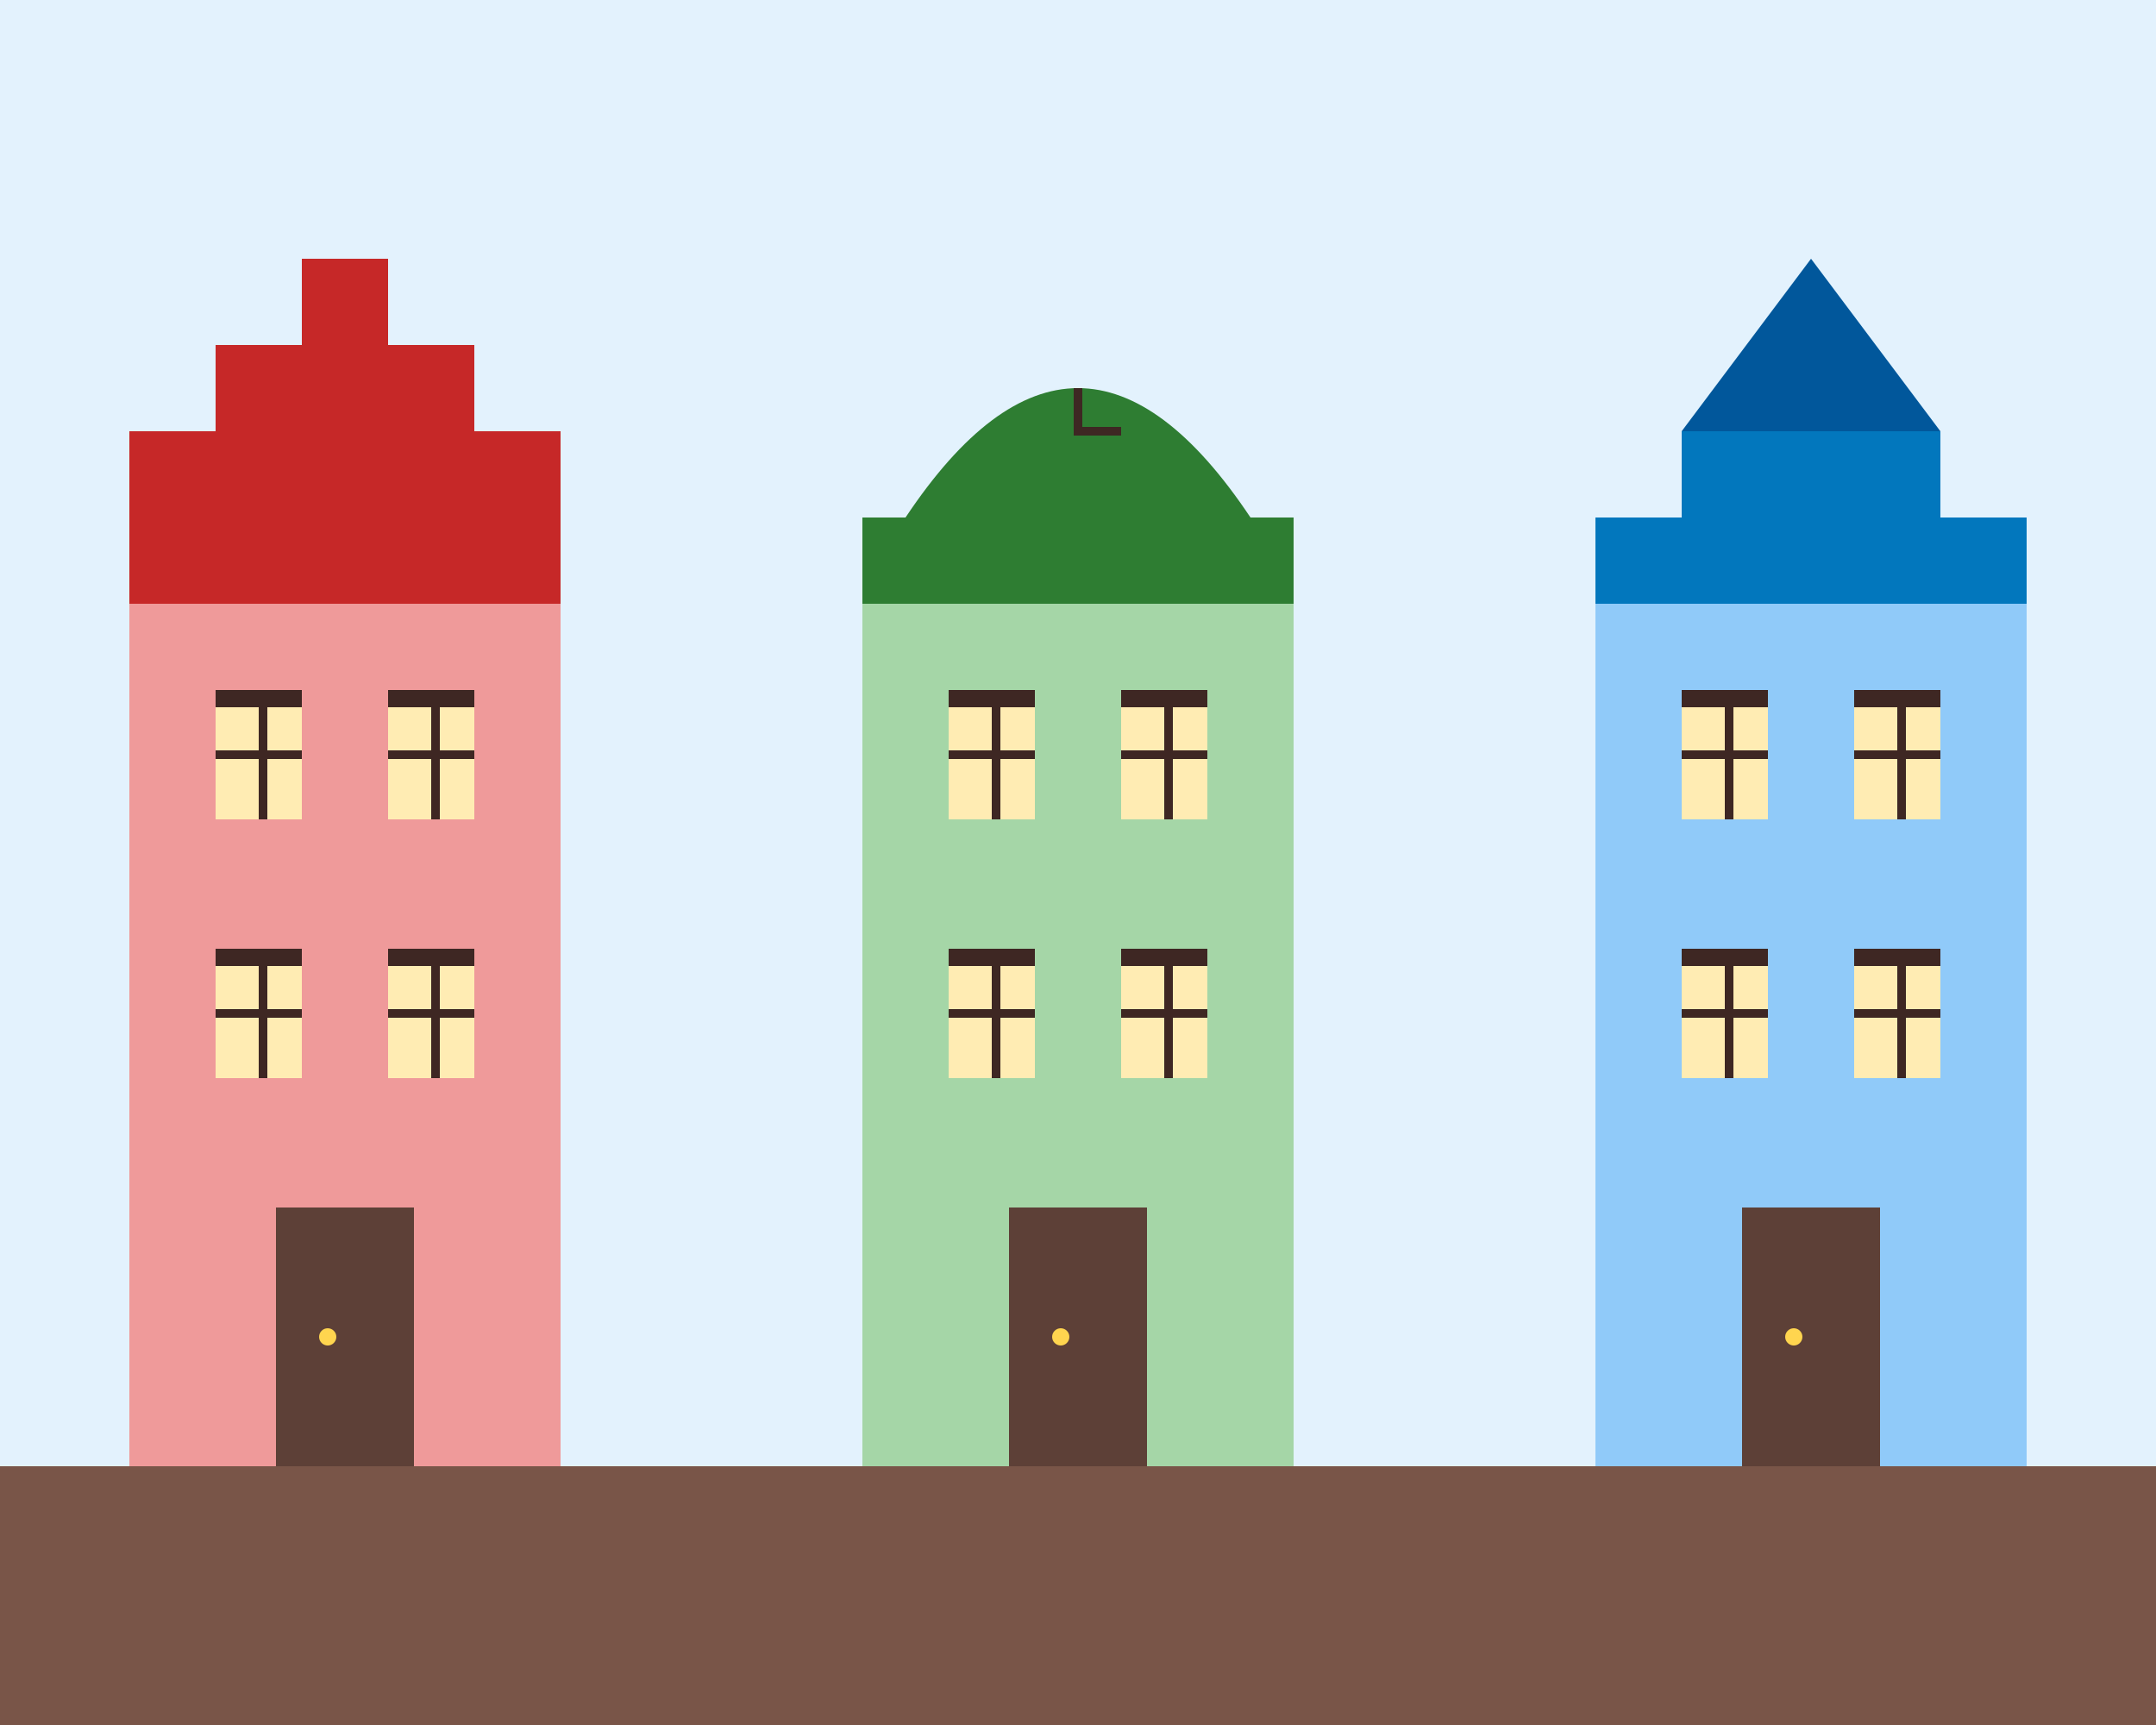 <svg xmlns="http://www.w3.org/2000/svg" width="250" height="200" viewBox="0 0 250 200">
  <!-- Sky Background -->
  <rect width="250" height="200" fill="#e3f2fd"/>
  
  <!-- Ground -->
  <rect y="170" width="250" height="30" fill="#795548"/>
  
  <!-- Dutch House 1 (Traditional Step Gable) -->
  <g transform="translate(40, 170)">
    <!-- House Body -->
    <rect x="-25" y="-100" width="50" height="100" fill="#ef9a9a"/>
    
    <!-- Step Gable -->
    <path d="M-25,-100 L-25,-120 L-15,-120 L-15,-130 L-5,-130 L-5,-140 L5,-140 L5,-130 L15,-130 L15,-120 L25,-120 L25,-100 Z" fill="#c62828"/>
    
    <!-- Windows -->
    <rect x="-15" y="-90" width="10" height="15" fill="#ffecb3"/>
    <rect x="5" y="-90" width="10" height="15" fill="#ffecb3"/>
    <rect x="-15" y="-60" width="10" height="15" fill="#ffecb3"/>
    <rect x="5" y="-60" width="10" height="15" fill="#ffecb3"/>
    
    <!-- Door -->
    <rect x="-8" y="-30" width="16" height="30" fill="#5d4037"/>
    <circle cx="-2" cy="-15" r="1" fill="#ffd54f"/>
    
    <!-- Window Frames -->
    <rect x="-15" y="-90" width="10" height="2" fill="#3e2723"/>
    <rect x="5" y="-90" width="10" height="2" fill="#3e2723"/>
    <rect x="-15" y="-83" width="10" height="1" fill="#3e2723"/>
    <rect x="5" y="-83" width="10" height="1" fill="#3e2723"/>
    <rect x="-15" y="-60" width="10" height="2" fill="#3e2723"/>
    <rect x="5" y="-60" width="10" height="2" fill="#3e2723"/>
    <rect x="-15" y="-53" width="10" height="1" fill="#3e2723"/>
    <rect x="5" y="-53" width="10" height="1" fill="#3e2723"/>
    
    <!-- Vertical Window Dividers -->
    <rect x="-10" y="-90" width="1" height="15" fill="#3e2723"/>
    <rect x="10" y="-90" width="1" height="15" fill="#3e2723"/>
    <rect x="-10" y="-60" width="1" height="15" fill="#3e2723"/>
    <rect x="10" y="-60" width="1" height="15" fill="#3e2723"/>
  </g>
  
  <!-- Dutch House 2 (Bell Gable) -->
  <g transform="translate(125, 170)">
    <!-- House Body -->
    <rect x="-25" y="-100" width="50" height="100" fill="#a5d6a7"/>
    
    <!-- Bell Gable -->
    <path d="M-25,-100 L-25,-110 L-20,-110 Q0,-140 20,-110 L25,-110 L25,-100 Z" fill="#2e7d32"/>
    
    <!-- Windows -->
    <rect x="-15" y="-90" width="10" height="15" fill="#ffecb3"/>
    <rect x="5" y="-90" width="10" height="15" fill="#ffecb3"/>
    <rect x="-15" y="-60" width="10" height="15" fill="#ffecb3"/>
    <rect x="5" y="-60" width="10" height="15" fill="#ffecb3"/>
    
    <!-- Door -->
    <rect x="-8" y="-30" width="16" height="30" fill="#5d4037"/>
    <circle cx="-2" cy="-15" r="1" fill="#ffd54f"/>
    
    <!-- Window Frames -->
    <rect x="-15" y="-90" width="10" height="2" fill="#3e2723"/>
    <rect x="5" y="-90" width="10" height="2" fill="#3e2723"/>
    <rect x="-15" y="-83" width="10" height="1" fill="#3e2723"/>
    <rect x="5" y="-83" width="10" height="1" fill="#3e2723"/>
    <rect x="-15" y="-60" width="10" height="2" fill="#3e2723"/>
    <rect x="5" y="-60" width="10" height="2" fill="#3e2723"/>
    <rect x="-15" y="-53" width="10" height="1" fill="#3e2723"/>
    <rect x="5" y="-53" width="10" height="1" fill="#3e2723"/>
    
    <!-- Vertical Window Dividers -->
    <rect x="-10" y="-90" width="1" height="15" fill="#3e2723"/>
    <rect x="10" y="-90" width="1" height="15" fill="#3e2723"/>
    <rect x="-10" y="-60" width="1" height="15" fill="#3e2723"/>
    <rect x="10" y="-60" width="1" height="15" fill="#3e2723"/>
    
    <!-- Decorative Hook -->
    <path d="M0,-125 L0,-120 L5,-120" fill="none" stroke="#3e2723" stroke-width="1"/>
  </g>
  
  <!-- Dutch House 3 (Neck Gable) -->
  <g transform="translate(210, 170)">
    <!-- House Body -->
    <rect x="-25" y="-100" width="50" height="100" fill="#90caf9"/>
    
    <!-- Neck Gable -->
    <path d="M-25,-100 L-25,-110 L-15,-110 L-15,-120 L15,-120 L15,-110 L25,-110 L25,-100 Z" fill="#0277bd"/>
    <polygon points="-15,-120 0,-140 15,-120" fill="#01579b"/>
    
    <!-- Windows -->
    <rect x="-15" y="-90" width="10" height="15" fill="#ffecb3"/>
    <rect x="5" y="-90" width="10" height="15" fill="#ffecb3"/>
    <rect x="-15" y="-60" width="10" height="15" fill="#ffecb3"/>
    <rect x="5" y="-60" width="10" height="15" fill="#ffecb3"/>
    
    <!-- Door -->
    <rect x="-8" y="-30" width="16" height="30" fill="#5d4037"/>
    <circle cx="-2" cy="-15" r="1" fill="#ffd54f"/>
    
    <!-- Window Frames -->
    <rect x="-15" y="-90" width="10" height="2" fill="#3e2723"/>
    <rect x="5" y="-90" width="10" height="2" fill="#3e2723"/>
    <rect x="-15" y="-83" width="10" height="1" fill="#3e2723"/>
    <rect x="5" y="-83" width="10" height="1" fill="#3e2723"/>
    <rect x="-15" y="-60" width="10" height="2" fill="#3e2723"/>
    <rect x="5" y="-60" width="10" height="2" fill="#3e2723"/>
    <rect x="-15" y="-53" width="10" height="1" fill="#3e2723"/>
    <rect x="5" y="-53" width="10" height="1" fill="#3e2723"/>
    
    <!-- Vertical Window Dividers -->
    <rect x="-10" y="-90" width="1" height="15" fill="#3e2723"/>
    <rect x="10" y="-90" width="1" height="15" fill="#3e2723"/>
    <rect x="-10" y="-60" width="1" height="15" fill="#3e2723"/>
    <rect x="10" y="-60" width="1" height="15" fill="#3e2723"/>
  </g>
</svg>
